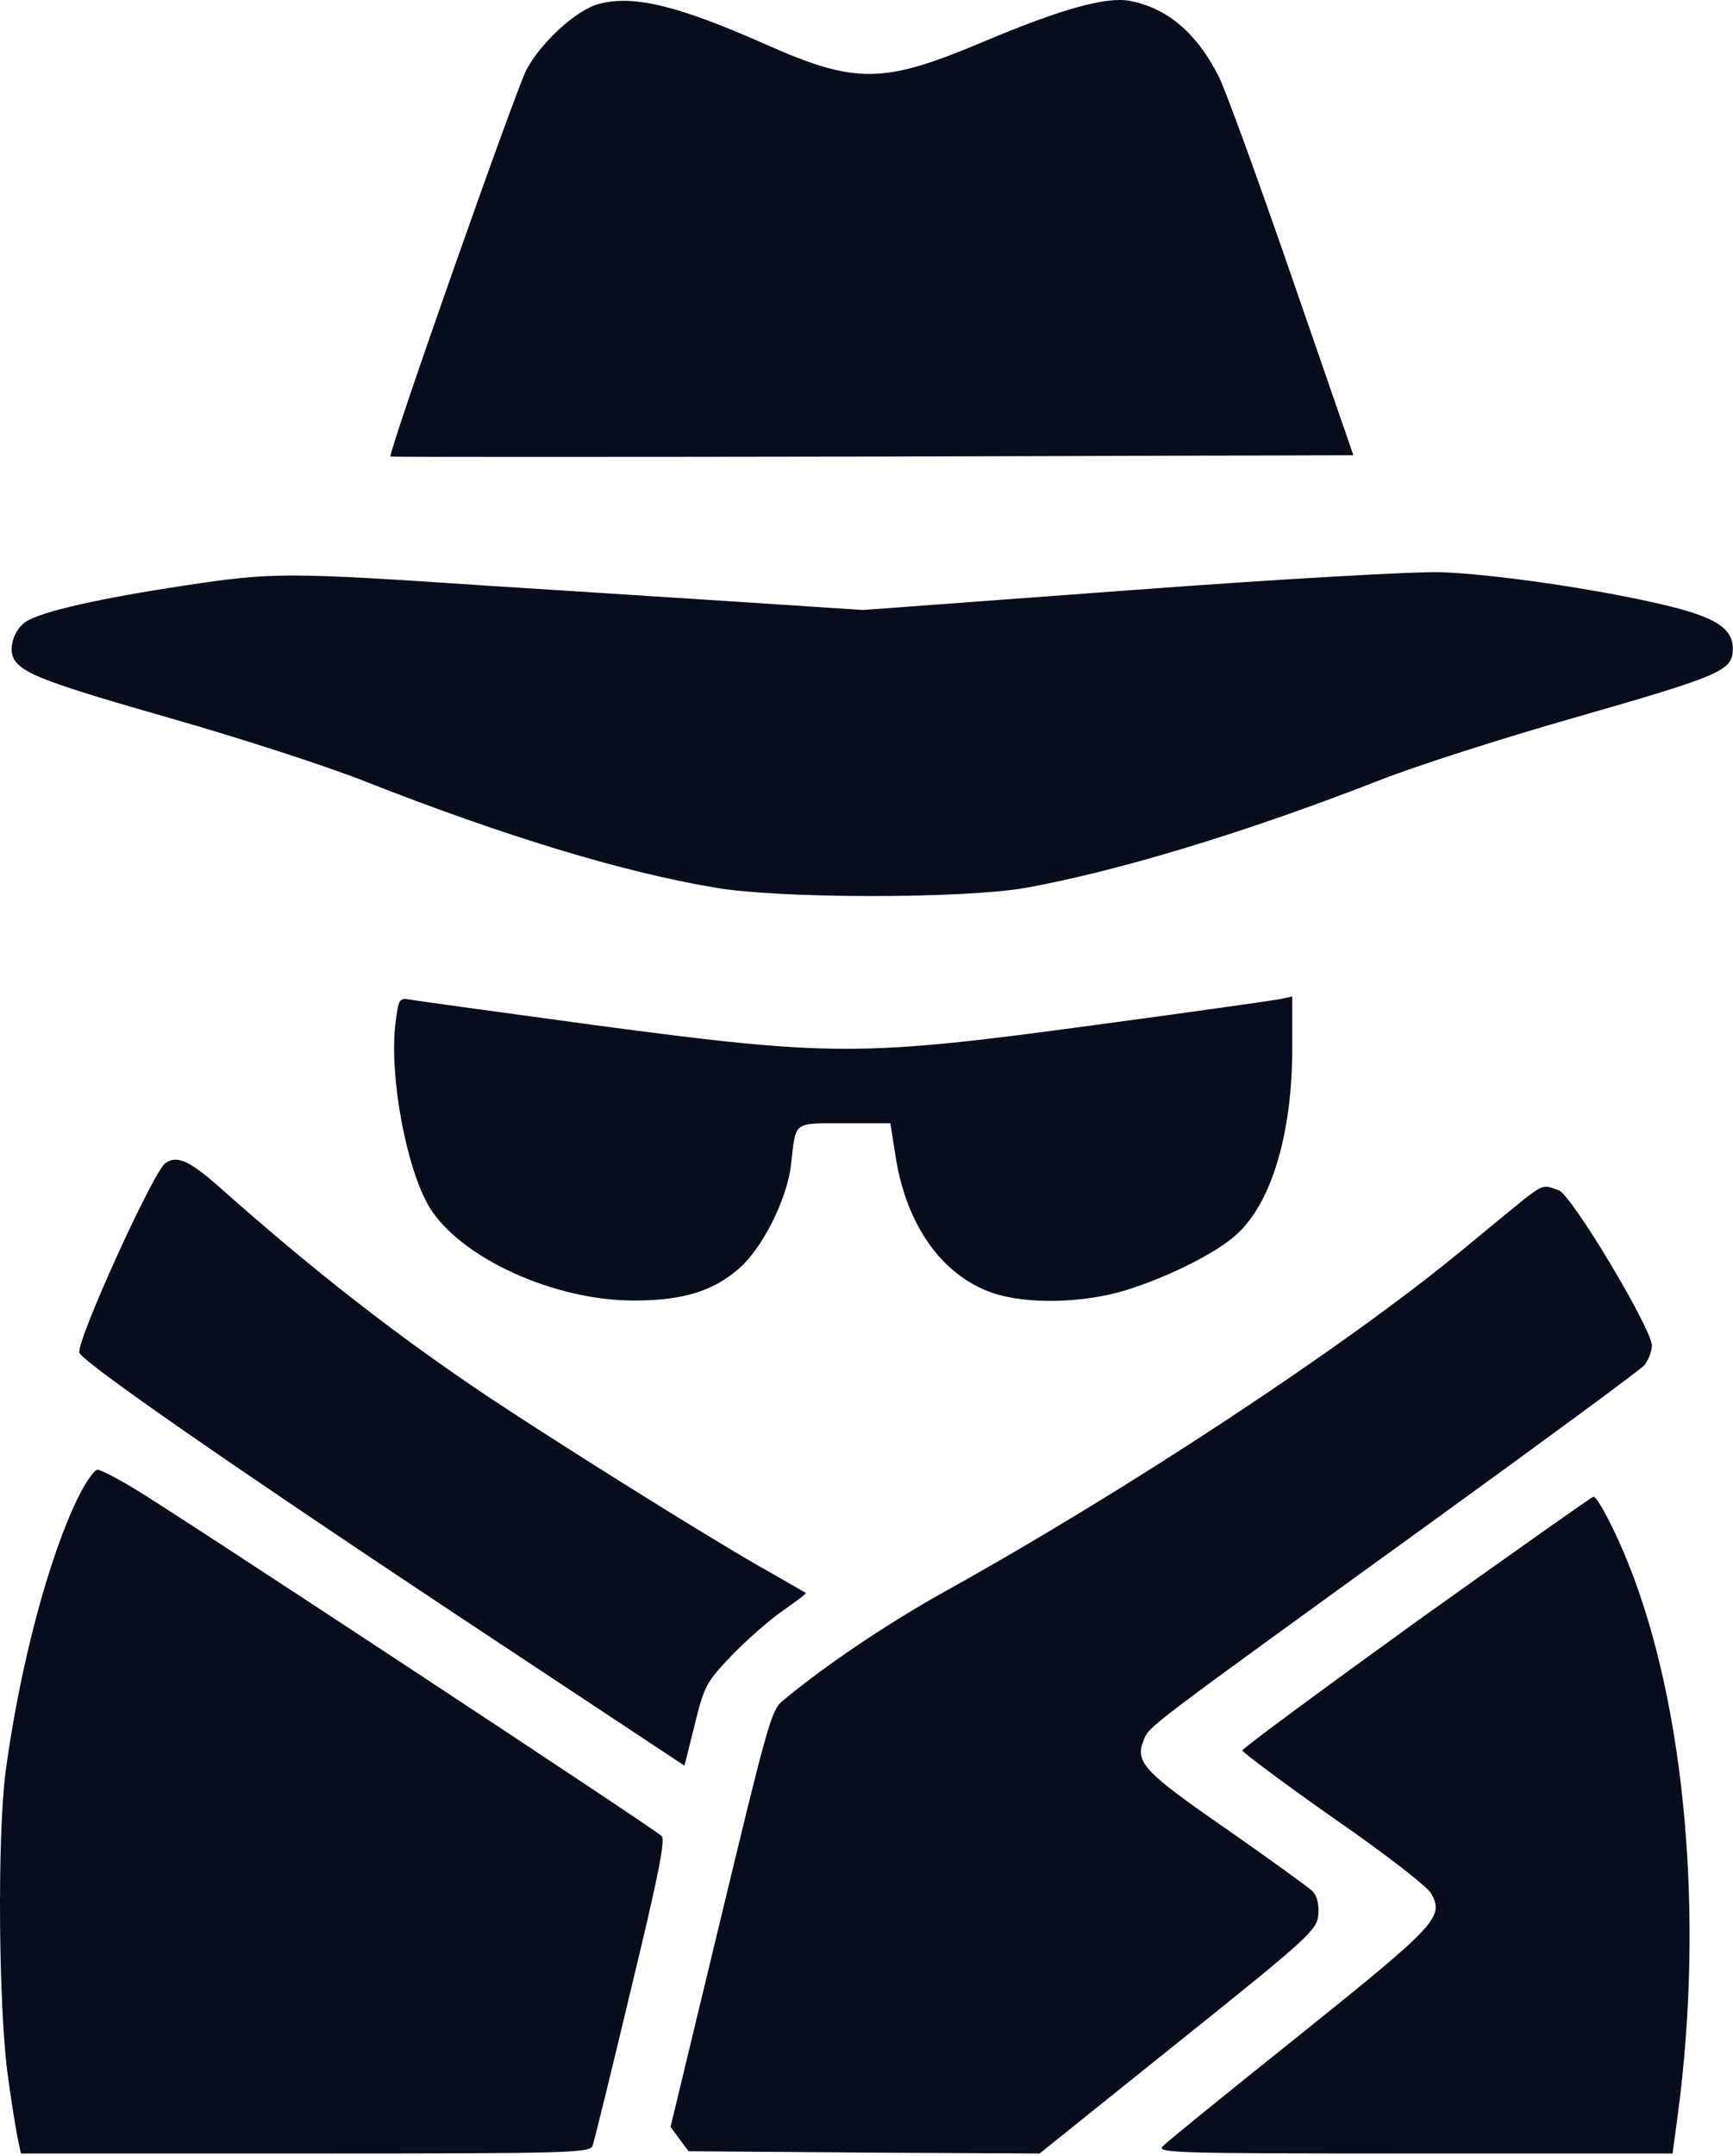 <svg width="514" height="639" viewBox="0 0 514 639" fill="none" xmlns="http://www.w3.org/2000/svg">
<path d="M177.541 1.194C171.008 2.928 160.741 12.261 156.208 20.528C153.008 26.528 115.008 134.394 115.808 135.328C116.075 135.461 180.341 135.461 258.741 135.328L401.408 134.928L383.141 82.128C373.141 53.194 363.408 26.394 361.408 22.528C354.875 9.728 346.208 2.394 335.141 0.261C328.075 -1.072 314.741 2.661 291.941 12.261C261.941 24.928 253.941 25.061 226.875 13.061C201.008 1.594 187.675 -1.606 177.541 1.194Z" fill="#080D1D"/>
<path d="M335.275 174.927L255.941 180.794L215.275 178.127C192.875 176.66 161.141 174.66 144.608 173.594C85.275 169.594 81.008 169.594 55.275 173.46C29.675 177.327 12.341 181.194 7.675 184.26C4.075 186.66 2.341 192.394 4.208 195.46C6.875 199.727 14.341 202.527 50.741 212.927C71.275 218.794 97.275 227.194 108.608 231.727C149.008 247.594 184.208 258.394 211.941 263.06C231.141 266.394 285.275 266.394 303.941 263.194C331.408 258.26 369.408 246.794 409.675 231.06C420.208 226.927 445.675 218.794 466.208 212.927C510.875 200.127 513.941 198.794 513.941 192.26C513.941 186.127 508.608 182.794 493.141 179.194C474.075 174.66 443.141 170.127 427.275 169.594C420.208 169.327 379.675 171.594 335.275 174.927Z" fill="#080D1D"/>
<path d="M117.275 303.461C115.408 319.194 120.608 346.661 127.408 357.861C136.608 372.794 164.208 385.461 187.941 385.461C202.341 385.461 211.275 382.794 219.008 376.127C226.075 370.127 233.408 355.461 234.608 345.327C236.075 332.127 235.008 332.927 250.475 332.927H264.075L265.675 343.061C268.875 363.194 279.408 377.994 294.341 383.194C304.475 386.661 321.408 386.261 333.941 382.394C346.341 378.527 360.341 371.594 366.475 366.127C377.008 356.927 383.275 336.127 383.275 310.794V295.327L379.675 296.127C377.541 296.527 353.141 299.994 325.275 303.727C255.541 313.194 246.741 313.194 176.608 303.861C148.341 299.994 123.675 296.661 121.675 296.261C118.341 295.727 118.208 295.994 117.275 303.461Z" fill="#080D1D"/>
<path d="M49.141 344.66C45.541 346.927 22.474 397.86 23.541 400.927C24.474 403.727 69.141 434.66 133.675 477.46L203.008 523.327L206.075 511.06C208.875 499.594 209.541 498.527 217.008 490.66C221.408 486.127 228.208 480.127 232.075 477.46C236.075 474.66 239.141 472.394 239.008 472.127C238.741 471.994 232.608 468.394 225.275 464.26C207.408 453.994 166.741 428.527 144.608 413.86C117.541 395.727 93.141 376.794 64.341 351.194C56.075 343.994 52.474 342.394 49.141 344.66Z" fill="#080D1D"/>
<path d="M452.341 355.194C449.675 357.327 441.408 364.127 433.808 370.394C399.808 398.527 334.741 441.461 279.941 471.861C262.741 481.461 244.208 493.994 231.941 504.261C228.741 506.927 227.408 511.994 213.275 570.661L198.875 630.394L201.541 633.994L204.208 637.594L256.208 637.994L308.341 638.261L349.408 605.327C388.741 573.861 390.608 571.994 391.008 567.461C391.275 564.394 390.608 561.861 389.275 560.527C388.075 559.327 376.608 551.061 363.808 542.127C339.141 525.061 336.475 522.261 339.275 515.594C340.875 511.594 339.675 512.527 423.941 451.594C457.675 427.194 486.341 406.127 487.675 404.661C488.875 403.194 489.941 400.527 489.941 398.794C489.941 393.861 466.208 354.261 462.341 352.794C457.808 351.061 457.675 351.194 452.341 355.194Z" fill="#080D1D"/>
<path d="M23.408 443.327C14.608 460.927 5.941 493.461 1.675 524.927C-0.859 544.261 -0.459 596.661 2.475 616.261C3.675 625.061 5.141 633.594 5.541 635.194L6.208 638.261H90.608C169.941 638.261 175.141 638.127 175.808 635.861C176.208 634.661 181.408 613.727 187.141 589.594C195.408 555.461 197.408 545.194 196.208 544.127C193.675 541.727 50.475 447.461 39.808 441.194C34.741 438.127 29.808 435.594 28.875 435.594C28.075 435.594 25.541 439.061 23.408 443.327Z" fill="#080D1D"/>
<path d="M420.208 480.527C391.941 500.927 368.608 518.127 368.475 518.794C368.475 519.327 380.608 528.394 395.408 538.794C410.475 549.194 423.408 559.194 424.475 561.194C428.341 568.127 426.341 570.394 385.408 603.194C364.208 620.127 345.941 634.927 344.875 636.127C342.875 638.127 349.408 638.261 419.408 638.261H496.075L497.675 626.394C505.408 568.127 499.941 506.127 483.141 463.861C479.141 453.727 473.808 443.594 472.608 443.594C472.208 443.594 448.608 460.261 420.208 480.527Z" fill="#080D1D"/>
</svg>
